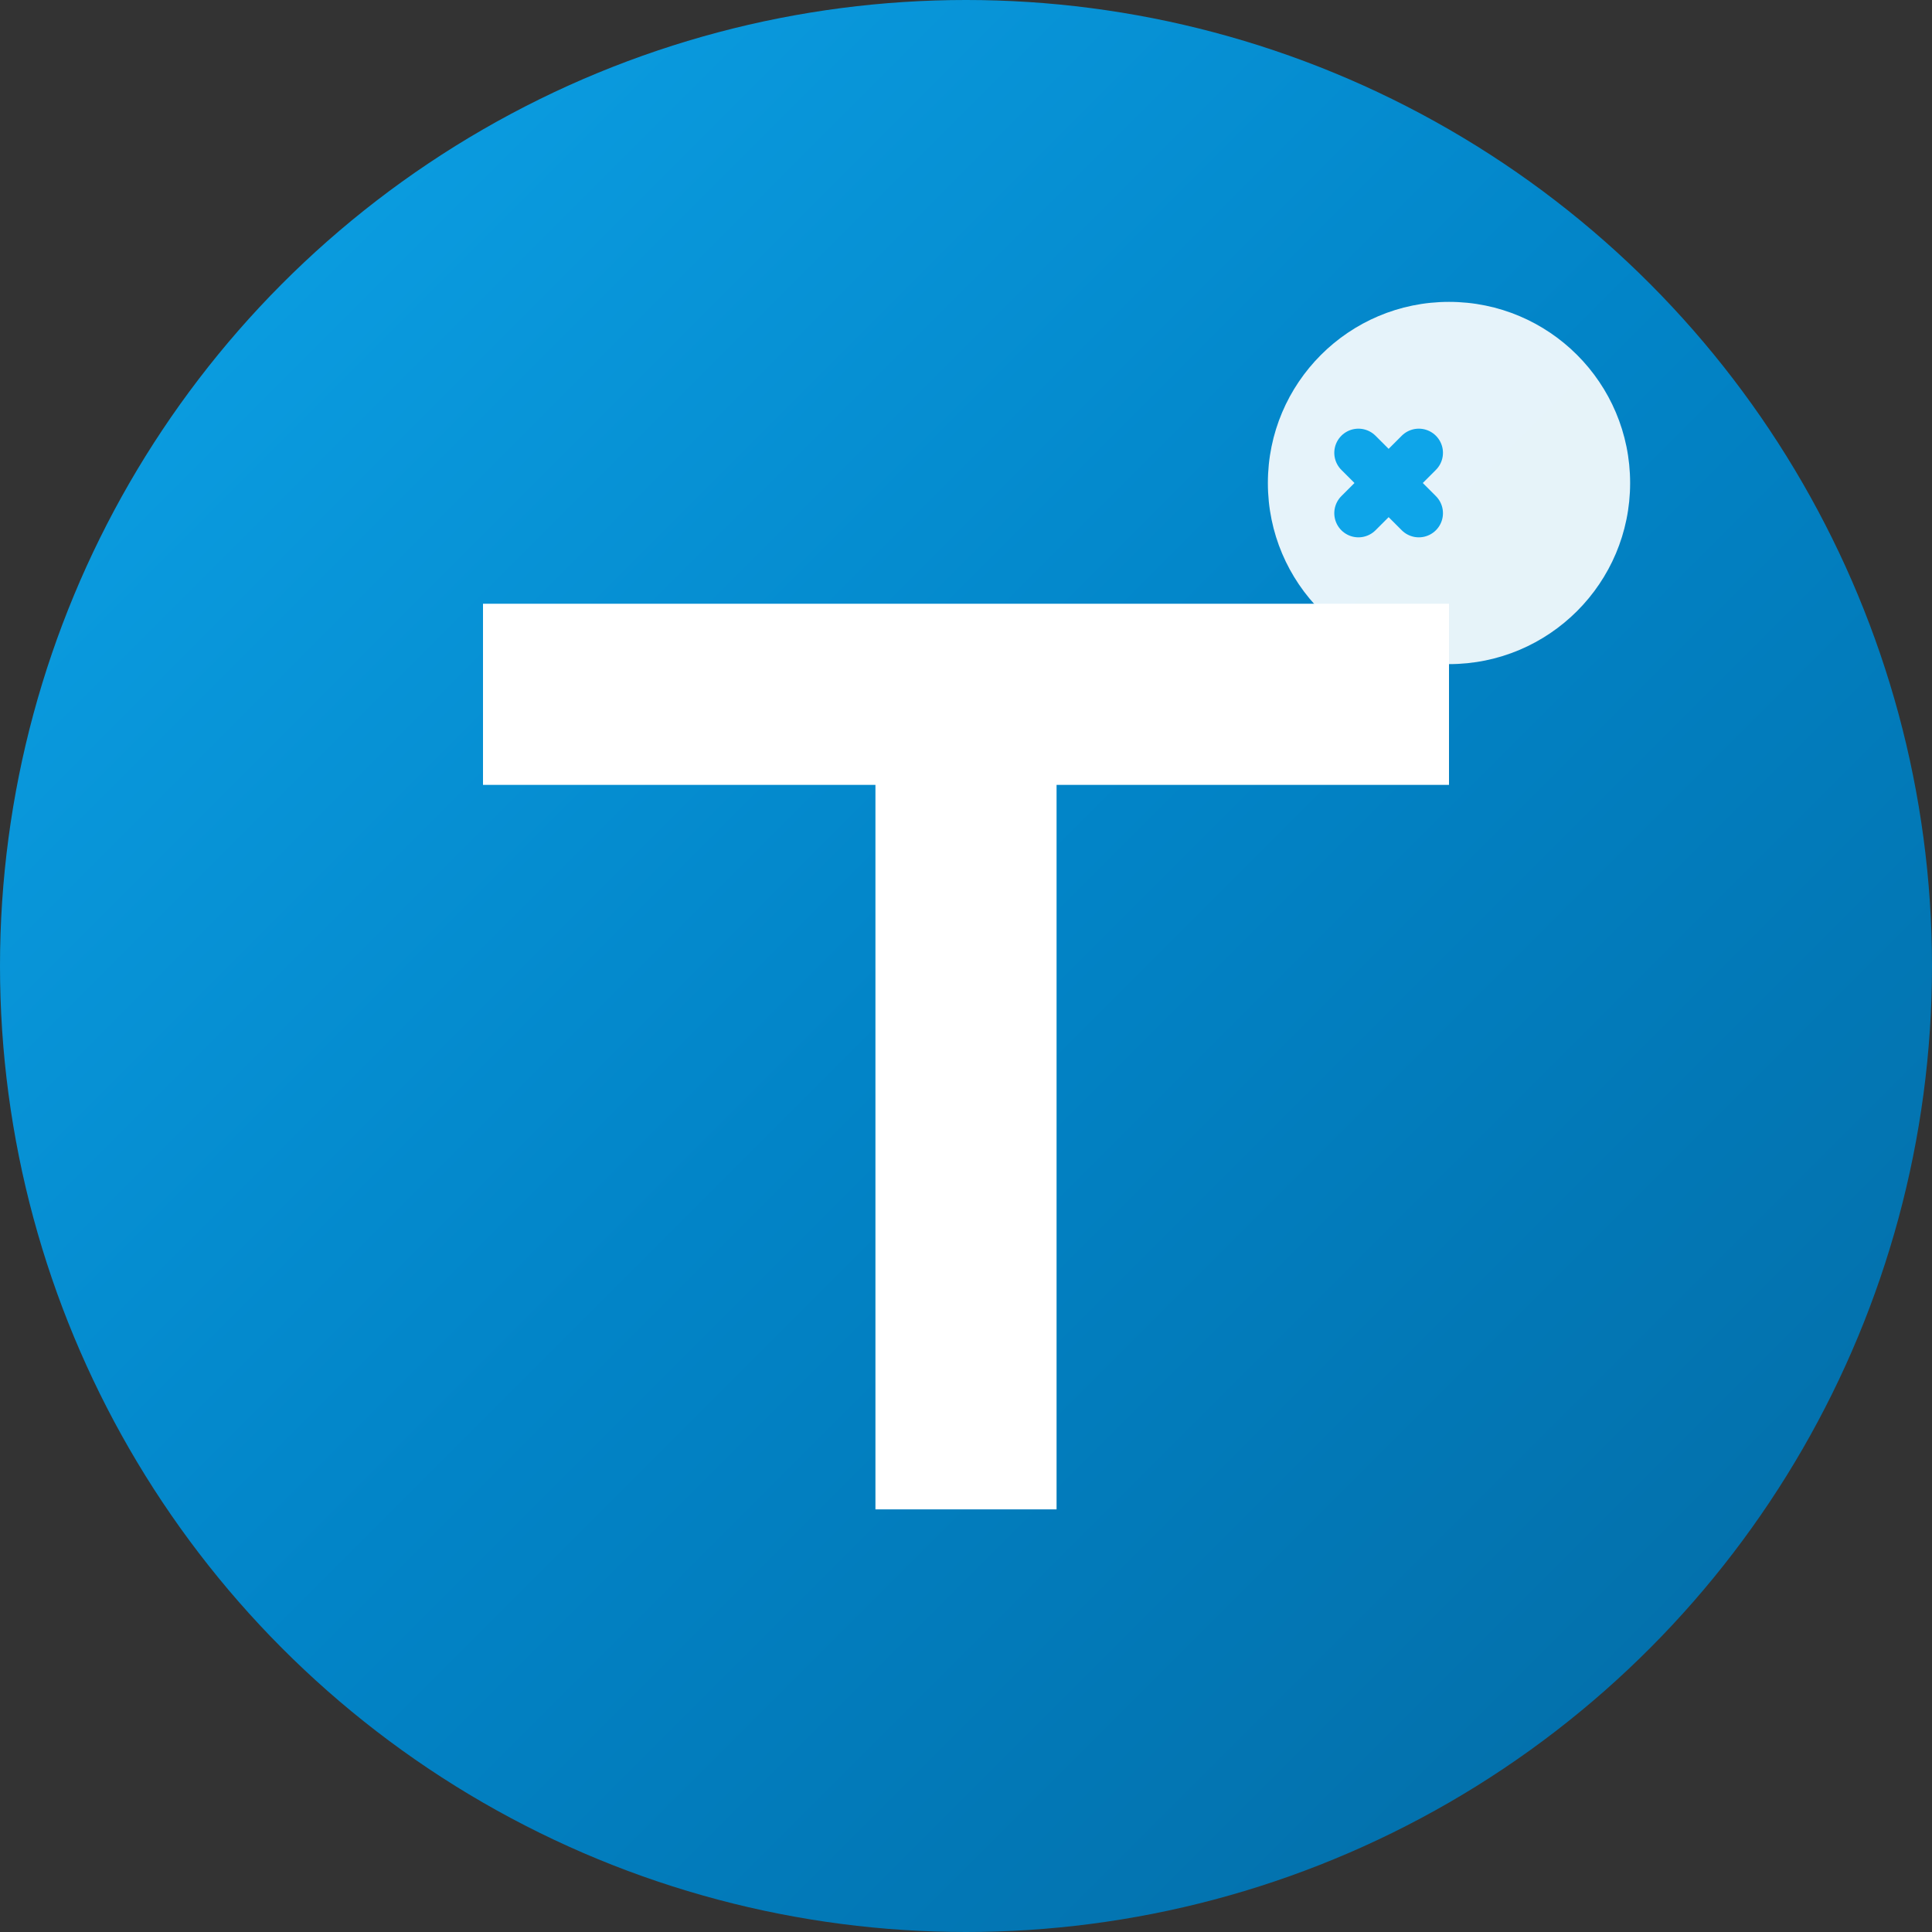 <svg width="32" height="32" viewBox="0 0 32 32" fill="none" xmlns="http://www.w3.org/2000/svg">
  <rect x="0" y="0" width="32" height="32" fill="#333333" stroke="none"/>
  <!-- Background Circle -->
  <circle cx="16" cy="16" r="16" fill="url(#gradient)" />
  
  <!-- Letter T -->
  <path d="M8 10h16v3h-6.5v12h-3V13H8v-3z" fill="white" />
  
  <!-- Sport Elements - Soccer Ball -->
  <circle cx="24" cy="8" r="3" fill="white" opacity="0.9" />
  <path d="M22.5 7.5l1 1m0-1l-1 1" stroke="#0ea5e9" stroke-width="0.8" stroke-linecap="round" />
  
  <!-- Gradient Definition -->
  <defs>
    <linearGradient id="gradient" x1="0%" y1="0%" x2="100%" y2="100%">
      <stop offset="0%" style="stop-color:#0ea5e9;stop-opacity:1" />
      <stop offset="50%" style="stop-color:#0284c7;stop-opacity:1" />
      <stop offset="100%" style="stop-color:#0369a1;stop-opacity:1" />
    </linearGradient>
  </defs>
</svg>
